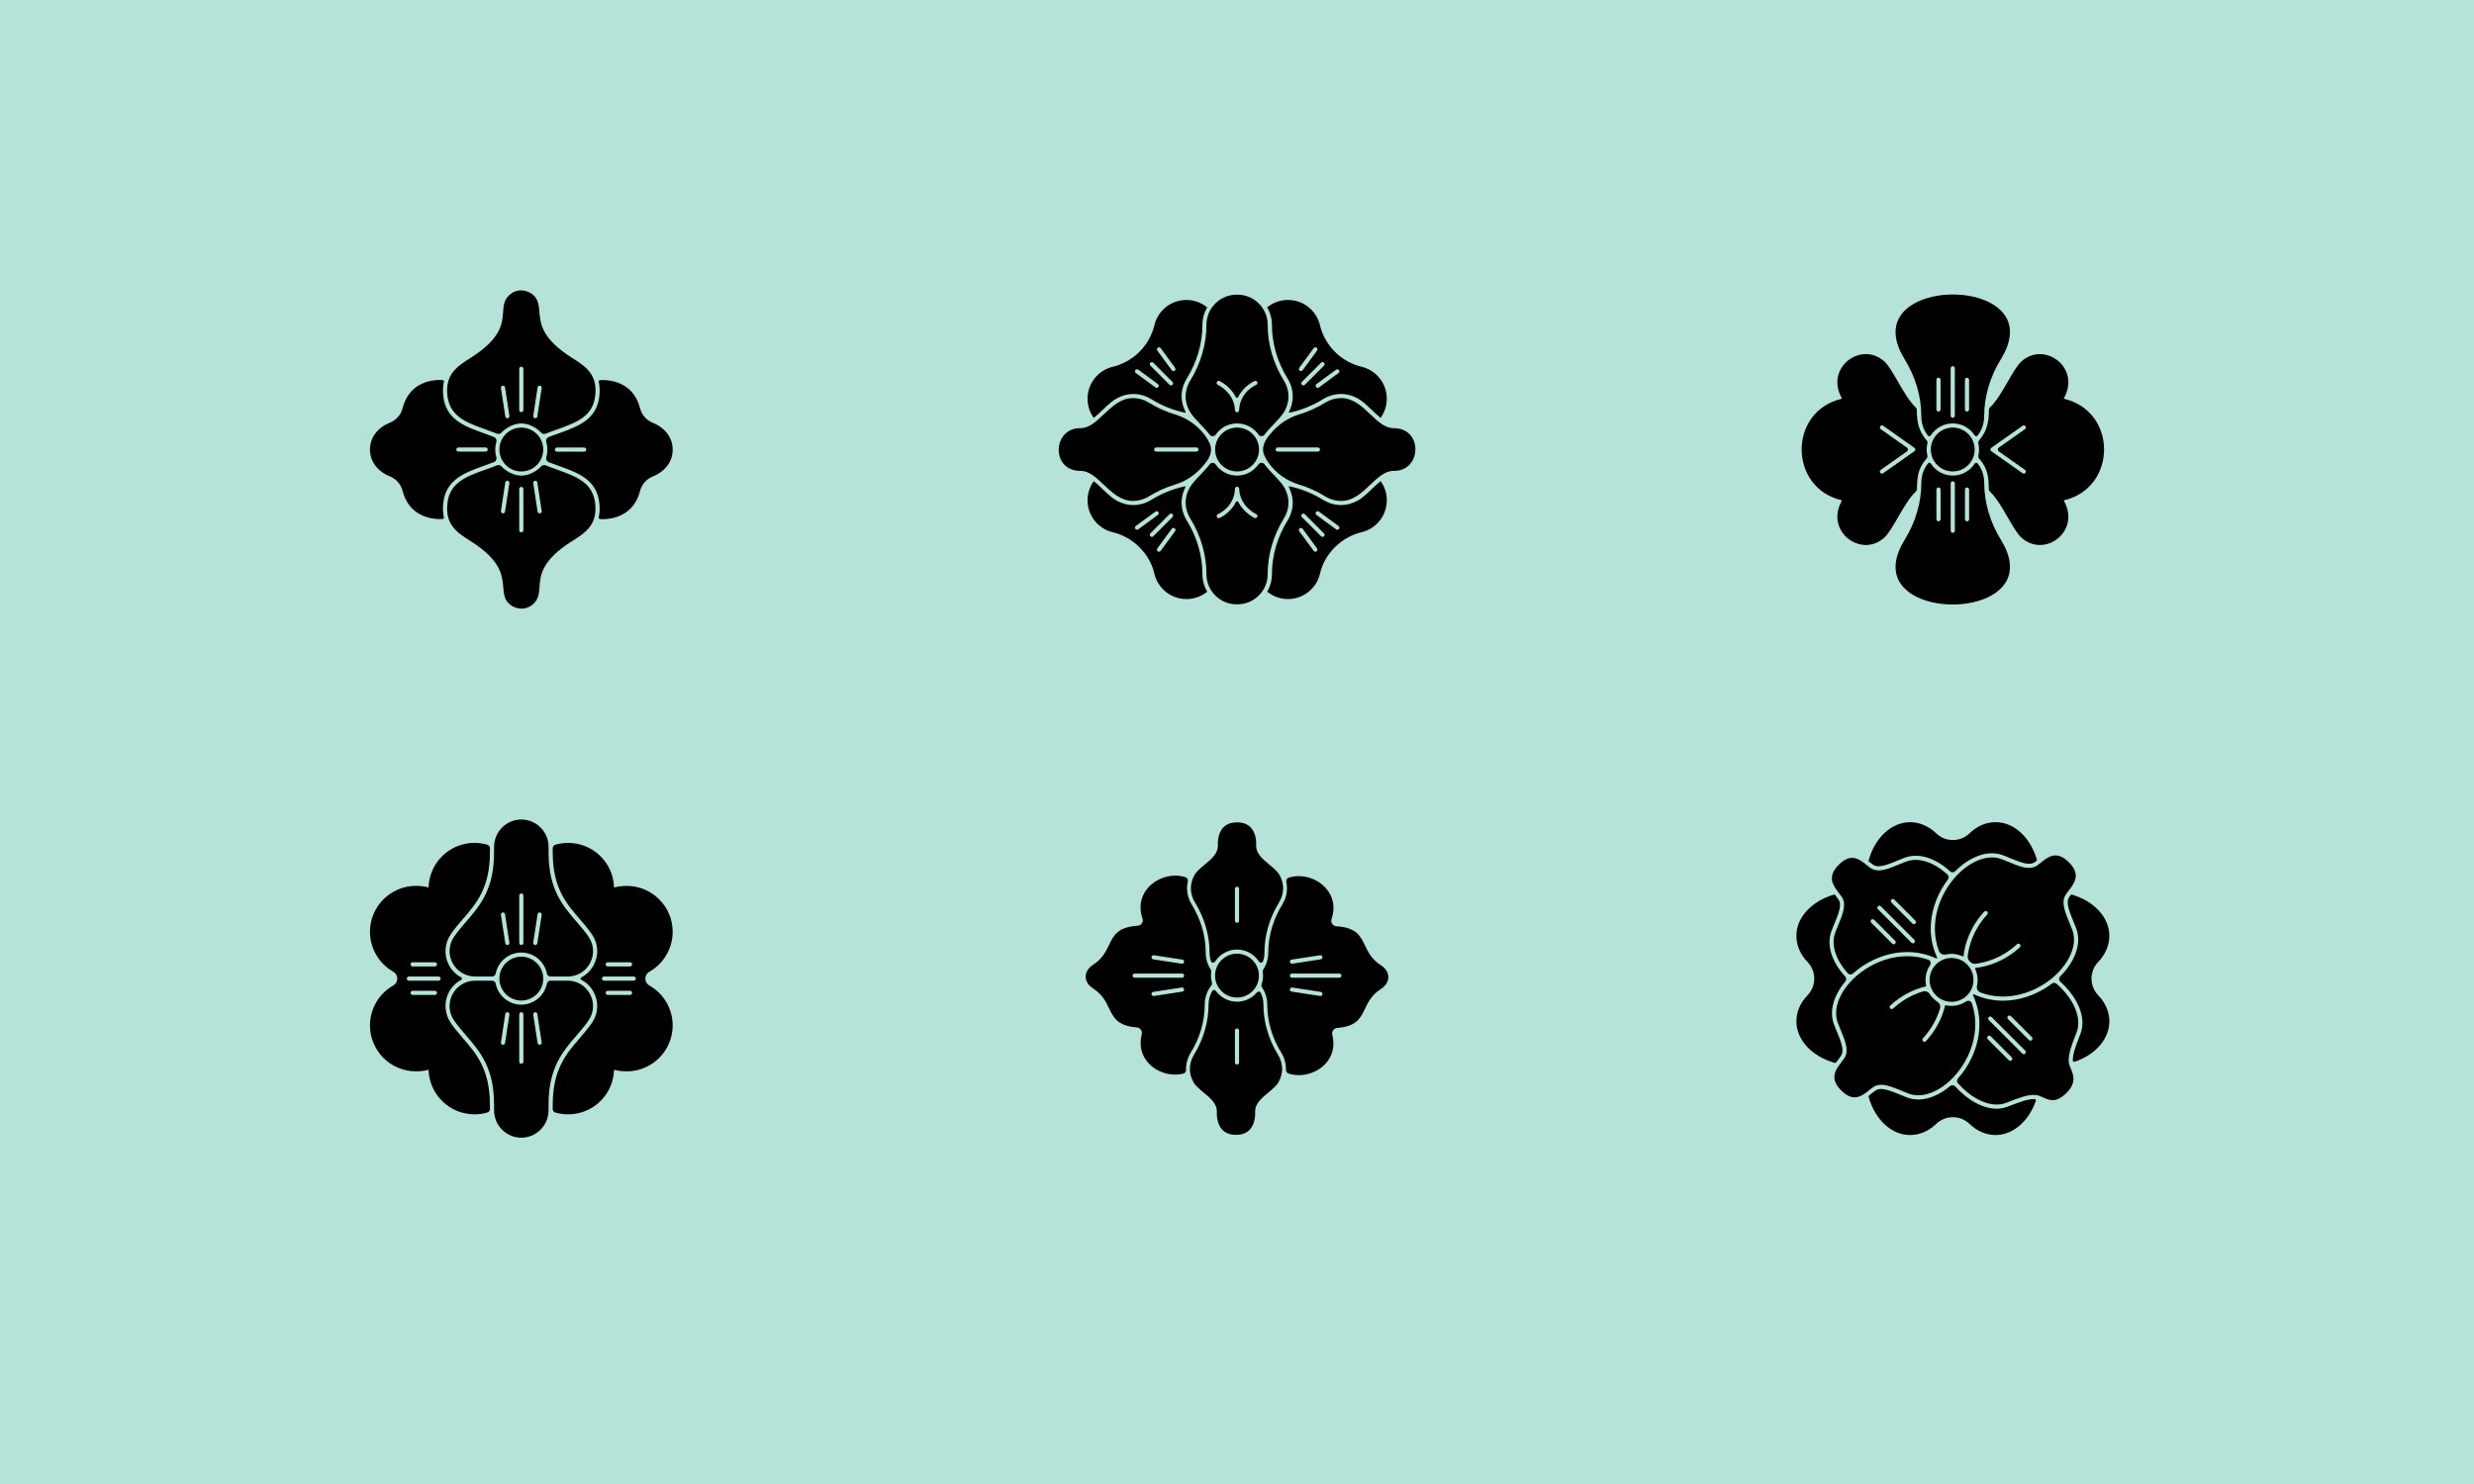 <?xml version="1.0" encoding="UTF-8"?><svg id="Layer_2" xmlns="http://www.w3.org/2000/svg" viewBox="0 0 2000 1200"><defs><style>.cls-1{fill:#b5e3d9;}</style></defs><g id="Layer_1-2"><rect class="cls-1" width="2000" height="1200"/><path d="M1508.32,440.69c-7.88,0-15.65-4.46-19.79-11.35-4.31-7.17-4.26-15.65.12-23.89l.45-.84-.92-.23c-9.92-2.47-18.14-7.92-23.77-15.75-5.12-7.11-7.94-16.06-7.94-25.19s2.81-18.03,7.92-25.11c5.63-7.81,13.86-13.24,23.79-15.72l.92-.23-.45-.84c-4.38-8.23-4.43-16.7-.14-23.85,4.15-6.9,11.93-11.36,19.84-11.36,5.53,0,10.76,2.11,15.11,6.09,3.22,2.95,6.89,9.31,10.77,16.04,4.6,7.97,9.36,16.21,14.43,20.94.59.55.92,1.34.92,2.16-.01,2.78-.04,9.29,2.5,15.82,1.48,3.79,4,7.02,5.38,8.61.62.72.87,1.7.65,2.62-.52,2.24-.95,5.74-.01,9.73.22.93-.05,1.91-.71,2.63-1.8,1.97-4.27,5.2-5.75,9.4-1.7,4.81-1.82,9.45-1.91,13.17-.02.67-.03,1.32-.06,1.94-.03.78-.37,1.52-.92,2.03-5.09,4.71-9.87,13-14.5,21.01-3.89,6.73-7.56,13.09-10.77,16.04-4.38,4.01-9.61,6.13-15.14,6.13h0ZM1521.36,343.98c-.54,0-1.06.27-1.37.71-.53.76-.35,1.8.4,2.34l21.2,14.95c.5.35.79.91.79,1.52s-.29,1.17-.79,1.52l-21.2,14.95c-.75.53-.94,1.58-.4,2.33.31.44.83.71,1.37.71.35,0,.68-.11.96-.31l25.34-17.87.05-.04s.06-.05.09-.08c.05-.05.1-.11.15-.16.03-.03.05-.06.07-.09l.03-.04.02-.04s.05-.08.07-.12c.03-.06.05-.1.07-.14.02-.05.04-.1.05-.15.02-.06.03-.12.04-.17,0-.03.01-.08.02-.13,0-.08.01-.13.01-.18s0-.1,0-.15c0-.08-.01-.13-.02-.18,0-.04-.02-.09-.04-.14-.02-.07-.03-.12-.05-.16-.02-.05-.04-.09-.06-.13-.03-.05-.05-.09-.07-.13v-.02s-.04-.05-.04-.05c-.03-.05-.06-.08-.09-.11-.02-.03-.06-.07-.1-.11-.04-.04-.08-.07-.12-.11-.03-.03-.07-.06-.1-.08l-25.3-17.84c-.28-.2-.62-.31-.96-.31Z"/><path d="M1559.67,352.74c-.46,0-.88-.2-1.16-.56-3.46-4.42-5.29-9.74-5.29-15.4,0-16-4.67-32.01-13.51-46.31-7.93-12.83-9.44-24.42-4.36-33.53,3.27-5.87,9.29-10.73,17.4-14.05,7.58-3.1,16.56-4.74,25.98-4.74s18.33,1.63,25.87,4.71c8.07,3.3,14.06,8.14,17.32,13.99,5.08,9.11,3.56,20.73-4.4,33.61-8.84,14.3-13.51,30.31-13.51,46.31,0,5.66-1.83,10.98-5.29,15.39-.28.36-.7.56-1.16.56h0c-.5,0-.97-.25-1.24-.66-3.91-6.05-10.53-9.66-17.71-9.66s-13.79,3.61-17.71,9.66c-.27.42-.73.66-1.24.66ZM1578.61,296.14c-.92,0-1.68.75-1.68,1.68v38.31c0,.92.75,1.68,1.68,1.68s1.68-.75,1.68-1.68v-38.31c0-.92-.75-1.68-1.68-1.68ZM1590.14,305.43c-.92,0-1.68.75-1.68,1.68v24c0,.92.75,1.68,1.68,1.68s1.68-.75,1.68-1.68v-24c0-.92-.75-1.68-1.68-1.68ZM1567.08,305.43c-.92,0-1.68.75-1.68,1.68v24c0,.92.75,1.68,1.68,1.68s1.68-.75,1.68-1.68v-24c0-.92-.75-1.68-1.68-1.68Z"/><path d="M1578.61,381.22c-9.78,0-17.73-7.95-17.73-17.73s7.95-17.73,17.73-17.73,17.73,7.95,17.73,17.73-7.95,17.73-17.73,17.73Z"/><path d="M1578.52,488.82c-9.38,0-18.33-1.63-25.87-4.72-8.07-3.3-14.06-8.14-17.32-13.99-5.08-9.11-3.55-20.73,4.41-33.61,8.84-14.3,13.51-30.31,13.51-46.31,0-5.66,1.83-10.98,5.29-15.4.28-.36.7-.56,1.16-.56.5,0,.97.25,1.24.66,3.91,6.05,10.53,9.66,17.71,9.66s13.79-3.61,17.71-9.66c.27-.42.73-.66,1.24-.66.46,0,.88.2,1.16.56,3.46,4.42,5.29,9.74,5.29,15.4,0,16,4.67,32.01,13.51,46.31,7.93,12.83,9.44,24.42,4.36,33.53-3.28,5.87-9.29,10.73-17.4,14.05-7.58,3.1-16.55,4.74-25.97,4.74h-.01ZM1578.64,389.18c-.92,0-1.68.75-1.68,1.68v38.31c0,.92.75,1.68,1.68,1.68s1.68-.75,1.68-1.68v-38.31c0-.92-.75-1.68-1.68-1.68ZM1590.17,394.19c-.92,0-1.68.75-1.68,1.68v24c0,.92.75,1.68,1.68,1.68s1.68-.75,1.68-1.68v-24c0-.92-.75-1.68-1.68-1.68ZM1567.1,394.19c-.92,0-1.68.75-1.68,1.68v24c0,.92.75,1.68,1.68,1.68s1.68-.75,1.68-1.68v-24c0-.92-.75-1.68-1.68-1.68Z"/><path d="M1649.09,440.69c-5.54,0-10.77-2.12-15.14-6.12-3.22-2.95-6.89-9.31-10.78-16.04-4.62-8.01-9.41-16.3-14.5-21.01-.56-.52-.89-1.26-.92-2.03-.02-.62-.04-1.26-.06-1.94-.09-3.73-.21-8.36-1.91-13.17-1.49-4.2-3.95-7.43-5.75-9.4-.66-.72-.93-1.71-.71-2.63.93-3.99.51-7.49-.01-9.73-.21-.92.03-1.9.65-2.62,1.37-1.59,3.9-4.82,5.38-8.61,2.54-6.53,2.51-13.04,2.5-15.82,0-.82.33-1.61.92-2.16,5.06-4.73,9.82-12.97,14.42-20.94,3.89-6.73,7.56-13.09,10.77-16.04,4.35-3.99,9.57-6.09,15.11-6.09,7.91,0,15.7,4.46,19.84,11.36,4.29,7.14,4.24,15.61-.14,23.85l-.45.84.92.23c9.94,2.48,18.17,7.92,23.8,15.72,5.11,7.08,7.92,16,7.92,25.11s-2.82,18.08-7.94,25.19c-5.64,7.83-13.86,13.27-23.77,15.75l-.92.23.45.84c4.38,8.24,4.42,16.73.12,23.89-4.14,6.89-11.91,11.35-19.78,11.35h0ZM1609.7,364.78s.06.05.09.07l25.3,17.84c.28.2.62.31.96.31.54,0,1.06-.27,1.37-.71.53-.75.35-1.8-.4-2.33l-21.2-14.95c-.5-.35-.79-.91-.79-1.52s.29-1.17.79-1.52l21.2-14.95c.76-.53.94-1.58.4-2.34-.31-.44-.83-.71-1.37-.71-.35,0-.68.11-.96.31l-25.34,17.87-.06.06s-.07.06-.11.1c-.04.03-.07.08-.11.13-.02.02-.05.05-.07.09l-.03.04-.02.03s-.05.09-.07.13c-.02.04-.04.09-.06.13-.02.06-.04.11-.05.16-.02.06-.03.11-.04.16,0,.05-.01.09-.02.14,0,.08-.01.13-.01.18s0,.1,0,.15c0,.08.01.12.02.17,0,.05.02.1.04.15.02.06.03.11.05.16.02.05.04.09.06.13.02.04.04.09.07.13v.03s.05.06.05.06c.02.03.05.06.07.08.05.06.1.11.15.16.03.03.06.05.09.08Z"/><path d="M980.3,352.72c-.94,0-1.81-.43-2.38-1.19-2.2-2.91-4.92-5.77-7.56-8.54-3.63-3.81-7.05-7.41-8.85-10.79-2.02-3.8-3.04-7.66-3.04-11.46,0-4.54,1.25-8.97,3.63-12.8,8.63-13.97,13.2-29.61,13.2-45.24,0-6.58,2.58-12.75,7.26-17.37,4.6-4.54,10.68-7.04,17.14-7.04.12,0,.23,0,.35,0,.13,0,.23,0,.34,0,6.46,0,12.55,2.5,17.15,7.03,4.68,4.62,7.26,10.79,7.26,17.37,0,15.63,4.56,31.27,13.2,45.24,2.37,3.84,3.63,8.27,3.63,12.8,0,3.8-1.02,7.65-3.04,11.46-1.8,3.38-5.22,6.98-8.85,10.79-2.63,2.76-5.35,5.62-7.55,8.54-.57.75-1.43,1.18-2.36,1.18-1,0-1.91-.48-2.49-1.3-.7-1-1.5-1.95-2.37-2.82-3.98-3.98-9.27-6.17-14.91-6.17-.56,0-1.13.02-1.69.07-4.29.33-8.47,2.03-11.77,4.79-1.47,1.23-2.77,2.64-3.85,4.18-.57.81-1.46,1.28-2.44,1.28ZM985.24,307.99c-.66,0-1.26.39-1.53.99-.38.84,0,1.84.84,2.21.13.06,13.29,6.2,13.81,20.57.03.91.78,1.63,1.69,1.63s1.66-.72,1.69-1.63c.49-14.79,13.23-20.33,13.77-20.55.85-.36,1.25-1.34.9-2.19-.26-.62-.87-1.03-1.55-1.03-.22,0-.44.04-.65.13-.09.04-8.74,3.76-13.22,12.88-.19.39-.56.62-.99.62s-.8-.23-1-.61c-4.5-8.95-13.01-12.83-13.09-12.86-.22-.1-.45-.15-.68-.15Z"/><path d="M1000.05,488.68h-.32c-6.48,0-12.57-2.5-17.17-7.03-4.68-4.62-7.26-10.79-7.26-17.37,0-15.63-4.56-31.27-13.2-45.24-2.37-3.84-3.63-8.27-3.63-12.8,0-3.8,1.02-7.65,3.04-11.46,1.8-3.38,5.22-6.98,8.85-10.79,2.63-2.76,5.35-5.62,7.55-8.54.57-.75,1.43-1.18,2.36-1.18,1,0,1.91.48,2.49,1.3.7,1,1.5,1.95,2.37,2.82,3.98,3.98,9.27,6.17,14.91,6.17.56,0,1.13-.02,1.69-.07,4.29-.33,8.47-2.03,11.77-4.79,1.47-1.23,2.77-2.64,3.85-4.18.57-.81,1.46-1.28,2.44-1.28s1.81.43,2.38,1.19c2.2,2.91,4.92,5.77,7.56,8.54,3.63,3.81,7.05,7.41,8.85,10.79,2.02,3.8,3.04,7.66,3.04,11.46,0,4.54-1.25,8.97-3.63,12.8-8.63,13.97-13.2,29.61-13.2,45.24,0,6.58-2.58,12.75-7.26,17.37-4.6,4.54-10.69,7.04-17.15,7.04,0,0-.23,0-.34,0ZM1000.05,393.58c-.92,0-1.66.72-1.69,1.63-.49,14.79-13.23,20.33-13.77,20.55-.85.36-1.25,1.34-.9,2.19.26.63.87,1.03,1.55,1.03.22,0,.44-.04.65-.13.09-.04,8.73-3.74,13.21-12.88.19-.39.56-.62.99-.62s.8.23,1,.61c4.5,8.95,13.01,12.83,13.09,12.86.22.1.45.15.68.15.66,0,1.26-.39,1.53-.99.38-.84,0-1.84-.84-2.21-.13-.06-13.29-6.2-13.81-20.57-.03-.91-.78-1.63-1.69-1.63Z"/><path d="M1000.05,381.22c-4.74,0-9.19-1.84-12.54-5.19-3.35-3.35-5.19-7.8-5.19-12.54s1.84-9.19,5.19-12.54c3.35-3.35,7.8-5.19,12.54-5.19s9.19,1.84,12.54,5.19c3.35,3.35,5.19,7.8,5.19,12.54s-1.84,9.19-5.19,12.54c-3.35,3.35-7.8,5.19-12.54,5.19Z"/><path d="M1116.1,337.93c-2.44-1.95-4.89-4.29-7.27-6.55-3.98-3.79-7.74-7.37-11.53-9.38-4.29-2.28-8.68-3.43-13.03-3.43-5.16,0-10.2,1.43-14.57,4.13-8.59,5.31-17.79,9.02-27.35,11.01-.03,0-.06,0-.08,0-.18,0-.28-.14-.31-.18-.04-.07-.09-.2-.01-.36,1.43-2.81,3.12-7.25,3.12-12.43s-1.43-10.2-4.13-14.57c-8.31-13.44-12.7-28.47-12.7-43.48,0-5.01-1.33-9.88-3.87-14.14,4.71-3.87,10.67-6,16.85-6,6.59,0,12.89,2.41,17.74,6.78,4.01,3.61,6.79,8.27,8.05,13.46,2,8.24,6.15,15.69,12.01,21.54l.27.27c5.85,5.86,13.29,10.02,21.54,12.01,5.2,1.26,9.85,4.04,13.46,8.05,8.38,9.29,9.09,23.15,1.81,33.26ZM1081.12,298.6c-.36,0-.7.11-.99.32l-15.9,11.66c-.36.26-.6.65-.66,1.1-.07.44.04.88.31,1.25.31.43.82.68,1.35.68.36,0,.7-.11.99-.32l15.9-11.66c.36-.26.6-.65.66-1.1.07-.44-.04-.88-.31-1.25-.31-.43-.82-.68-1.35-.68ZM1069.15,292.81c-.45,0-.87.17-1.18.49l-15.51,15.51c-.65.65-.65,1.72,0,2.37.32.32.74.49,1.18.49s.87-.17,1.18-.49l15.51-15.51c.32-.32.49-.74.49-1.18s-.17-.87-.49-1.18c-.32-.32-.74-.49-1.18-.49ZM1063.36,280.84c-.53,0-1.04.26-1.35.68l-11.66,15.9c-.26.36-.37.8-.31,1.25.07.44.3.83.67,1.1.29.21.63.32.99.32.53,0,1.04-.26,1.35-.68l11.66-15.9c.26-.36.37-.8.31-1.25-.07-.44-.3-.83-.67-1.1-.29-.21-.63-.32-.99-.32Z"/><path d="M959.07,484.41c-6.59,0-12.89-2.41-17.74-6.78-4.09-3.69-6.9-8.45-8.12-13.77-1.81-7.9-5.96-15.26-11.99-21.28l-.03-.03c-6.04-6.03-13.52-10.24-21.63-12.17-5.23-1.25-9.92-4.04-13.56-8.07-8.38-9.29-9.09-23.15-1.81-33.26,2.44,1.95,4.89,4.29,7.27,6.55,3.98,3.79,7.74,7.37,11.53,9.38,4.29,2.28,8.68,3.43,13.03,3.43,5.16,0,10.2-1.43,14.57-4.13,8.59-5.31,17.79-9.02,27.35-11.01.03,0,.06,0,.08,0,.18,0,.28.14.31.18.04.07.09.2.01.36-1.43,2.81-3.12,7.24-3.12,12.43s1.43,10.2,4.13,14.57c8.31,13.44,12.7,28.47,12.7,43.48,0,5.01,1.33,9.88,3.87,14.14-4.71,3.87-10.67,6-16.85,6h0ZM948.6,426.89c-.53,0-1.04.26-1.35.68l-11.66,15.9c-.26.36-.37.8-.31,1.25.07.44.3.83.67,1.1.29.21.63.32.99.32.53,0,1.04-.26,1.35-.68l11.66-15.9c.26-.36.37-.8.31-1.25-.07-.44-.3-.83-.67-1.1-.29-.21-.63-.32-.99-.32ZM946.66,415.3c-.45,0-.87.17-1.18.49l-15.51,15.51c-.32.32-.49.74-.49,1.18s.17.87.49,1.18c.32.32.74.49,1.18.49s.87-.17,1.18-.49l15.51-15.51c.32-.32.49-.74.49-1.18s-.17-.87-.49-1.18c-.32-.32-.74-.49-1.18-.49ZM935.07,413.36c-.36,0-.7.11-.99.32l-15.9,11.66c-.36.26-.6.65-.66,1.1-.07.44.04.88.31,1.25.31.43.82.68,1.35.68.36,0,.7-.11.99-.32l15.9-11.66c.36-.26.6-.65.66-1.1.07-.44-.04-.88-.31-1.25-.31-.43-.82-.68-1.35-.68Z"/><path d="M884.19,337.93c-7.28-10.1-6.57-23.97,1.81-33.26,3.61-4.01,8.27-6.79,13.46-8.05,8.24-2,15.69-6.15,21.54-12.01l.27-.27c5.86-5.85,10.02-13.29,12.01-21.54,1.26-5.2,4.04-9.85,8.05-13.46,4.85-4.37,11.14-6.78,17.74-6.78,6.18,0,12.13,2.13,16.85,6-2.53,4.26-3.87,9.13-3.87,14.14,0,15.01-4.39,30.04-12.7,43.48-2.7,4.37-4.13,9.41-4.13,14.57s2.01,9.95,3.21,12.45c.08.16.02.3-.02.36-.03.04-.12.18-.3.18-.03,0-.05,0-.08,0-9.59-1.99-18.82-5.7-27.44-11.03-4.37-2.7-9.41-4.13-14.57-4.13-4.35,0-8.74,1.16-13.03,3.44-3.79,2.01-7.55,5.59-11.53,9.38-2.38,2.26-4.83,4.6-7.27,6.55ZM919.18,298.6c-.53,0-1.04.26-1.35.68-.26.36-.37.8-.31,1.25.07.44.3.83.67,1.1l15.9,11.66c.29.21.63.32.99.32.53,0,1.04-.26,1.35-.68.26-.36.37-.8.31-1.25-.07-.44-.3-.83-.67-1.1l-15.9-11.66c-.29-.21-.63-.32-.99-.32ZM931.15,292.81c-.45,0-.87.17-1.18.49-.32.32-.49.74-.49,1.18s.17.87.49,1.18l15.51,15.51c.32.32.74.49,1.18.49s.87-.17,1.18-.49c.32-.32.49-.74.49-1.18s-.17-.87-.49-1.18l-15.51-15.51c-.32-.32-.74-.49-1.18-.49ZM936.94,280.84c-.36,0-.7.11-.99.32-.36.26-.6.65-.66,1.1-.07.44.04.88.31,1.25l11.66,15.9c.31.43.82.68,1.35.68.36,0,.7-.11.99-.32.36-.26.6-.65.66-1.1.07-.44-.04-.88-.31-1.25l-11.66-15.9c-.31-.43-.82-.68-1.35-.68Z"/><path d="M1041.23,484.41c-6.18,0-12.13-2.13-16.85-6,2.53-4.26,3.87-9.13,3.87-14.14,0-15.01,4.39-30.04,12.7-43.48,2.7-4.37,4.13-9.41,4.13-14.57s-2.01-9.95-3.21-12.45c-.08-.16-.02-.3.02-.36.03-.04.12-.18.3-.18.03,0,.05,0,.08,0,9.59,1.99,18.82,5.7,27.44,11.03,4.37,2.7,9.41,4.13,14.57,4.13,4.35,0,8.73-1.16,13.03-3.43,3.79-2.01,7.55-5.59,11.53-9.38,2.38-2.26,4.83-4.59,7.27-6.55,7.28,10.1,6.57,23.97-1.81,33.26-3.64,4.03-8.32,6.82-13.56,8.07-8.11,1.93-15.58,6.14-21.63,12.17l-.04.04c-6.03,6.02-10.18,13.38-11.99,21.28-1.22,5.32-4.03,10.09-8.12,13.77-4.85,4.37-11.14,6.78-17.74,6.78ZM1051.7,426.89c-.36,0-.7.11-.99.32-.36.26-.6.65-.67,1.1-.07.44.04.88.31,1.25l11.66,15.9c.31.43.82.68,1.35.68.36,0,.7-.11.99-.32.36-.26.6-.65.66-1.1.07-.44-.04-.88-.31-1.25l-11.66-15.9c-.31-.43-.82-.68-1.35-.68ZM1053.64,415.3c-.45,0-.87.17-1.18.49-.65.65-.65,1.72,0,2.37l15.51,15.51c.32.32.74.49,1.18.49s.87-.17,1.18-.49c.32-.32.49-.74.49-1.18s-.17-.87-.49-1.18l-15.51-15.51c-.32-.32-.74-.49-1.18-.49ZM1065.22,413.36c-.53,0-1.04.26-1.35.68-.26.36-.37.8-.31,1.25.07.44.3.83.67,1.1l15.9,11.66c.29.21.63.32.99.32.53,0,1.04-.26,1.35-.68.26-.36.37-.8.31-1.25-.07-.44-.3-.83-.67-1.1l-15.9-11.66c-.29-.21-.63-.32-.99-.32Z"/><path d="M1084.17,405.06c-4.54,0-8.97-1.25-12.8-3.63-6.73-4.16-13.9-7.4-21.29-9.62-9.7-2.92-18.3-8.98-24.22-17.07-3.19-4.35-4.8-8.13-4.8-11.22v-.06c0-5.32,3.35-10,8.39-15.37,5.72-6.09,12.9-10.58,20.78-12.97,7.34-2.22,14.45-5.45,21.14-9.58,3.84-2.37,8.27-3.63,12.8-3.63,9.81,0,16.86,6.7,23.68,13.17,6.03,5.73,11.73,11.13,18.77,11.13,5.52,0,10.11,1.83,13.27,5.3,2.79,3.06,4.32,7.23,4.32,11.75,0,8.69-5.86,17.49-17.07,17.49-.11,0-.54,0-.54,0-7.01,0-12.7,5.4-18.73,11.12-6.84,6.48-13.91,13.19-23.7,13.19ZM1032.91,361.81c-.92,0-1.68.75-1.68,1.68s.75,1.68,1.68,1.68h32.48c.92,0,1.68-.75,1.68-1.68s-.75-1.68-1.68-1.68h-32.48Z"/><path d="M915.92,405.06c-9.81,0-16.86-6.7-23.68-13.17-6.03-5.73-11.73-11.13-18.77-11.13-12.15,0-17.59-8.56-17.59-17.05s5.86-17.49,17.07-17.49c.11,0,.54,0,.54,0,7.01,0,12.7-5.4,18.73-11.12,6.84-6.48,13.91-13.19,23.7-13.19,4.54,0,8.97,1.25,12.8,3.63,6.73,4.16,13.9,7.4,21.29,9.62,9.7,2.92,18.3,8.98,24.22,17.07,3.19,4.35,4.8,8.13,4.8,11.22v.06c0,5.32-3.35,10-8.39,15.37-5.71,6.09-12.9,10.58-20.78,12.97-7.34,2.22-14.45,5.45-21.14,9.58-3.84,2.37-8.27,3.63-12.8,3.63ZM934.7,361.81c-.92,0-1.68.75-1.68,1.68s.75,1.68,1.68,1.68h32.48c.92,0,1.68-.75,1.68-1.68s-.75-1.68-1.68-1.68h-32.48Z"/><path d="M355.69,419.76c-3.18,0-9.42-.46-15.51-3.54-7.49-3.79-12.46-10.31-14.77-19.39-1.35-5.29-5.25-9.66-10.44-11.7-7.67-3.01-15.88-10.27-15.88-21.62s8.2-18.62,15.88-21.62c5.19-2.03,9.09-6.41,10.44-11.7,5.28-20.71,22.87-22.94,30.18-22.94.76,0,1.47.03,2.12.08h.09c.34.02.64.18.84.45.2.27.28.62.2.95-.78,3.4-.94,7.08-.52,11.26,1.97,19.29,17.15,24.74,33.22,30.5.45.16.97.34,1.52.54,1.94.68,4.36,1.54,6.27,2.33,1.59.67,2.42,2.41,1.92,4.06l-.02.05c-.57,1.82-.88,3.96-.88,6.04s.31,4.21.88,6.04l.02.05c.5,1.65-.32,3.4-1.92,4.06-.97.4-6.83,2.53-7.79,2.87-16.07,5.77-31.25,11.21-33.22,30.5-.43,4.18-.26,7.86.52,11.26.08.33,0,.68-.2.95-.2.27-.5.42-.84.44h-.1c-.23.02-.95.07-2.01.07ZM370.58,361.83c-.92,0-1.68.75-1.68,1.68s.75,1.68,1.68,1.68h22.02c.92,0,1.68-.75,1.68-1.68s-.75-1.68-1.68-1.68h-22.02Z"/><path d="M439.92,350.9c-.98,0-1.9-.41-2.52-1.14l-.05-.05c-.07-.08-6.74-7.29-15.92-7.29s-15.85,7.2-15.91,7.27l-.06.06c-.62.72-1.54,1.14-2.52,1.14h0c-.44,0-.88-.08-1.29-.25l-.13-.05c-.87-.34-1.75-.68-2.62-1.01l-.82-.31c-.69-.26-1.36-.5-2.03-.75l-.8-.29c-.86-.31-1.72-.62-2.57-.93-15.7-5.63-29.26-10.5-31.02-27.69-1.76-17.2,7.92-23.34,19.14-30.46,24.33-15.45,25.21-27.34,25.91-36.88.37-5.03.69-9.37,4.56-13.22,2.78-2.77,6.21-4.23,9.93-4.23s7.76,1.58,10.42,4.23c3.61,3.6,3.97,7.88,4.39,12.83.82,9.75,1.84,21.89,26.08,37.28,11.21,7.12,20.89,13.27,19.14,30.46-1.76,17.19-15.32,22.06-31.02,27.69-.86.31-1.71.62-2.57.93l-.8.29c-.67.24-1.33.49-2,.74l-.85.32c-.88.33-1.75.66-2.63,1.01l-.11.04c-.43.17-.86.25-1.31.25ZM436.25,311.87c-.83,0-1.53.6-1.66,1.42l-3.53,22.99c-.14.91.49,1.77,1.4,1.91.09.01.17.02.26.02.83,0,1.53-.6,1.66-1.42l3.53-22.99c.14-.91-.49-1.77-1.4-1.91-.09-.01-.17-.02-.25-.02ZM406.62,311.87c-.08,0-.17,0-.25.02-.92.14-1.54,1-1.4,1.91l3.53,22.99c.13.82.82,1.42,1.66,1.42.08,0,.17,0,.25-.02.91-.14,1.54-1,1.4-1.91l-3.53-22.99c-.13-.82-.82-1.42-1.66-1.42ZM421.43,296.55c-.92,0-1.68.75-1.68,1.68v33.37c0,.92.75,1.68,1.68,1.68s1.68-.75,1.68-1.68v-33.37c0-.92-.75-1.68-1.68-1.68Z"/><path d="M421.43,381.24c-9.78,0-17.73-7.95-17.73-17.73s7.95-17.73,17.73-17.73,17.73,7.95,17.73,17.73-7.95,17.73-17.73,17.73Z"/><path d="M421.68,492.15c-3.87,0-7.76-1.58-10.42-4.23-3.61-3.6-3.97-7.88-4.39-12.83-.82-9.75-1.84-21.89-26.08-37.28-11.21-7.12-20.89-13.27-19.14-30.46,1.76-17.19,15.32-22.06,31.02-27.69.86-.31,1.71-.62,2.57-.93l.8-.29c.67-.24,1.33-.49,2-.74l.85-.32c.88-.33,1.75-.66,2.63-1.01l.1-.04c.43-.17.87-.25,1.31-.25.98,0,1.9.41,2.52,1.14l.05.05c.07.08,6.59,7.29,15.92,7.29s15.85-7.2,15.91-7.27l.06-.06c.62-.72,1.54-1.13,2.52-1.13.44,0,.88.08,1.29.25l.12.05c.88.34,1.75.68,2.63,1.01l.85.32c.67.25,1.33.49,2,.74l.8.29c.86.31,1.72.62,2.57.93,15.7,5.63,29.26,10.5,31.02,27.69,1.76,17.2-7.92,23.34-19.14,30.46-24.33,15.45-25.21,27.34-25.91,36.88-.37,5.03-.69,9.37-4.56,13.22-2.78,2.77-6.21,4.23-9.92,4.23h0ZM421.43,393.71c-.92,0-1.68.75-1.68,1.68v33.37c0,.92.75,1.68,1.68,1.68s1.68-.75,1.68-1.68v-33.37c0-.92-.75-1.68-1.68-1.68ZM432.72,388.77c-.08,0-.17,0-.25.02-.91.14-1.54,1-1.4,1.91l3.53,22.99c.13.82.82,1.42,1.66,1.42.08,0,.17,0,.25-.02.92-.14,1.54-1,1.4-1.91l-3.53-22.99c-.13-.82-.82-1.42-1.66-1.42ZM410.15,388.77c-.83,0-1.53.6-1.66,1.42l-3.53,22.99c-.14.91.49,1.77,1.4,1.91.09.01.17.02.25.02.83,0,1.53-.6,1.66-1.42l3.53-22.99c.14-.91-.49-1.77-1.4-1.91-.09-.01-.17-.02-.26-.02Z"/><path d="M487.18,419.82c-1.06,0-1.78-.05-2.01-.07h-.1c-.34-.02-.64-.18-.84-.45-.2-.27-.28-.62-.2-.95.78-3.4.94-7.08.52-11.26-1.97-19.29-17.15-24.74-33.22-30.5-1.28-.46-6.88-2.49-7.79-2.87-1.59-.67-2.42-2.41-1.92-4.06l.02-.05c.57-1.82.88-3.97.88-6.04s-.31-4.21-.88-6.04l-.02-.05c-.5-1.65.32-3.4,1.92-4.06,1.91-.8,4.33-1.65,6.27-2.33.55-.2,1.07-.38,1.52-.54,16.07-5.77,31.25-11.21,33.22-30.5.43-4.18.26-7.86-.52-11.26-.08-.34,0-.68.2-.95.2-.27.5-.42.84-.44h.09c.65-.06,1.36-.08,2.12-.08,3.18,0,9.42.46,15.5,3.56,7.43,3.79,12.38,10.31,14.69,19.38,1.35,5.29,5.25,9.66,10.44,11.7,7.67,3.01,15.88,10.27,15.88,21.62s-8.2,18.62-15.88,21.62c-5.19,2.03-9.09,6.41-10.44,11.7-2.31,9.08-7.28,15.6-14.77,19.39-6.09,3.08-12.33,3.54-15.51,3.54h0ZM450.27,361.88c-.92,0-1.68.75-1.68,1.68s.75,1.68,1.68,1.68h22.02c.92,0,1.68-.75,1.68-1.68s-.75-1.68-1.68-1.68h-22.02Z"/><path d="M1578.45,705.37c-.75,0-1.46-.28-2-.78-3.75-3.46-7.72-6.27-11.8-8.37-5.46-2.81-10.82-4.23-15.95-4.23-3.22,0-6.33.57-9.23,1.7-1.89.71-3.82,1.51-5.68,2.28-5.36,2.22-10.91,4.51-15.17,4.51h0c-1.2,0-2.27-.19-3.16-.56-.44-.18-1.6-.83-4.46-3.12-.35-.28-.5-.73-.38-1.15,2.53-8.98,7.02-16.65,12.98-22.2,6.05-5.63,13.18-8.61,20.6-8.61s14.87,3.11,21.01,9c3.66,3.5,8.45,5.44,13.49,5.44s9.83-1.93,13.49-5.44c6.14-5.89,13.41-9,21.01-9s14.38,2.91,20.38,8.41c5.91,5.41,10.4,12.92,13.01,21.73.13.46-.02.94-.39,1.22-.79.61-1.8,1.35-2.67,1.71-.89.37-1.95.56-3.16.56-4.26,0-9.81-2.29-15.17-4.51-1.87-.77-3.8-1.57-5.69-2.28-2.89-1.12-6-1.7-9.22-1.7-5.13,0-10.49,1.42-15.95,4.23-4.84,2.49-9.48,5.96-13.8,10.31-.55.56-1.29.86-2.09.86Z"/><path d="M1483.45,859.48c-.11,0-.21-.01-.31-.04-18.49-5.18-30.92-18.69-30.92-33.61,0-7.6,3.11-14.87,9-21.01,7.25-7.56,7.25-19.41,0-26.97-5.89-6.14-9-13.41-9-21.01s2.91-14.39,8.43-20.4c5.42-5.91,12.95-10.41,21.77-13,.11-.03.22-.05.33-.05.36,0,.68.16.9.44,2.52,3.34,3.15,4.48,3.31,4.86,1.74,4.33-1.25,11.53-4.14,18.5-.78,1.88-1.58,3.81-2.27,5.64-2.83,7.6-1.86,16.33,2.83,25.25,2.1,3.99,4.89,7.88,8.29,11.56,1.03,1.11,1.09,2.81.13,3.95-2.56,3.04-4.72,6.21-6.41,9.43-4.68,8.91-5.66,17.64-2.83,25.25.69,1.84,1.49,3.77,2.27,5.64,2.89,6.96,5.88,14.17,4.14,18.49-.53,1.32-2.59,4.01-3.95,5.79-.24.31-.46.61-.67.88-.21.28-.54.44-.89.44h0Z"/><path d="M1613.2,917.82c-7.6,0-14.87-3.11-21.01-9-3.66-3.5-8.45-5.43-13.49-5.43s-9.83,1.93-13.49,5.43c-6.14,5.89-13.41,9-21.01,9-7.42,0-14.54-2.97-20.59-8.6-5.96-5.54-10.45-13.21-12.98-22.18-.13-.44.02-.91.38-1.2.27-.21.57-.45.88-.71,1.79-1.45,4.25-3.43,5.59-3.99.89-.37,1.95-.56,3.16-.56,4.26,0,9.81,2.29,15.17,4.51,1.87.77,3.8,1.57,5.69,2.28,2.89,1.12,6,1.7,9.22,1.7,5.13,0,10.49-1.42,15.95-4.23,3.35-1.72,6.65-3.95,9.81-6.63.53-.45,1.2-.69,1.89-.69.85,0,1.67.37,2.24,1,5.02,5.57,10.72,10.16,16.49,13.26,5.85,3.14,11.55,4.74,16.93,4.74,3.13,0,6.14-.55,8.94-1.64,1.02-.38,2.07-.79,3.13-1.19,6.04-2.32,12.88-4.96,17.94-4.96.25,0,.51,0,.75.02.34.02.65.2.84.49.2.29.24.65.13.98-5.84,16.76-18.62,27.59-32.57,27.59,0,0,0,0,0,0Z"/><path d="M1676.78,858.62c-.59,0-1.09-.47-1.11-1.05-.16-5.09,2.6-12.26,5.04-18.59.42-1.1.84-2.17,1.23-3.21,2.86-7.69,1.69-16.66-3.4-25.95-3.06-5.59-7.53-11.13-12.93-16-.6-.55-.95-1.3-.97-2.12-.02-.82.29-1.6.88-2.18,4.24-4.22,7.65-8.74,10.12-13.46,4.68-8.91,5.66-17.64,2.83-25.25-.69-1.84-1.49-3.77-2.27-5.64-2.89-6.96-5.88-14.17-4.14-18.49.36-.88,1.09-1.92,1.76-2.82.21-.29.55-.46.91-.46.11,0,.22.02.33.05,8.81,2.6,16.32,7.1,21.74,13.01,5.5,6.01,8.41,13.06,8.41,20.39s-3.11,14.87-9,21.01c-7.25,7.56-7.25,19.41,0,26.97,5.89,6.14,9,13.41,9,21.01,0,14.12-11.02,26.97-28.08,32.74-.11.04-.23.06-.35.06Z"/><path d="M1495.99,787.97c-.84,0-1.65-.36-2.21-.98-3.06-3.35-5.56-6.88-7.46-10.48-4.23-8.05-5.14-15.83-2.65-22.52.67-1.78,1.42-3.6,2.22-5.53,3.15-7.59,6.41-15.43,4.15-21.04-.66-1.6-1.91-3.24-3.36-5.13-4.72-6.17-10.07-13.16-.33-22.9,3.82-3.82,7.41-5.68,10.97-5.68,4.55,0,8.36,3.08,11.73,5.79,1.88,1.52,3.5,2.82,5.12,3.5,1.34.56,2.81.83,4.49.83,4.85,0,10.47-2.32,16.41-4.78,1.85-.77,3.76-1.55,5.59-2.24,2.53-.98,5.22-1.48,8.03-1.48,4.59,0,9.44,1.3,14.42,3.86,3.89,2,7.68,4.71,11.27,8.05,1.11,1.03,1.24,2.74.31,3.97-.86,1.13-1.7,2.31-2.49,3.48-7.53,11.28-11.57,24.43-11.37,37.02.13,7.78,1.85,15.35,5.13,22.51.12.27.04.59-.2.75-.09.06-.19.09-.3.09-.08,0-.16-.02-.23-.05-7.09-3.25-14.58-4.98-22.28-5.14-.39,0-.77-.01-1.15-.01-12.16,0-24.85,3.94-35.73,11.1-2.87,1.89-5.61,3.99-8.13,6.26-.54.48-1.24.75-1.97.75h0ZM1513.91,743.27c-.45,0-.87.17-1.18.49-.32.32-.49.74-.49,1.18s.17.87.49,1.18l16.97,16.97c.32.32.74.49,1.18.49s.87-.17,1.18-.49c.32-.32.49-.74.49-1.18s-.17-.87-.49-1.18l-16.97-16.97c-.32-.32-.74-.49-1.18-.49ZM1519.3,732.36c-.45,0-.87.17-1.18.49-.32.32-.49.74-.49,1.18s.17.87.49,1.18l27.09,27.09c.32.32.74.49,1.18.49s.87-.17,1.18-.49c.32-.32.49-.74.49-1.18s-.17-.87-.49-1.18l-27.09-27.09c-.32-.32-.74-.49-1.18-.49ZM1530.22,726.96c-.45,0-.87.17-1.18.49-.32.32-.49.74-.49,1.18s.17.87.49,1.18l16.97,16.97c.32.32.74.49,1.18.49s.87-.17,1.18-.49c.32-.32.49-.74.49-1.18s-.17-.87-.49-1.18l-16.97-16.97c-.32-.32-.74-.49-1.18-.49Z"/><path d="M1614.14,893.14c-10.08,0-21.79-6.41-31.32-17.15-1-1.13-.99-2.83.03-3.96,2.15-2.4,4.15-4.98,5.96-7.68,7.53-11.28,11.57-24.43,11.37-37.02-.13-7.79-1.86-15.38-5.15-22.55-.08-.18-.07-.37.04-.53.12-.17.29-.26.48-.26.09,0,.17.02.25.06,7.08,3.24,14.57,4.97,22.26,5.13.39,0,.78.01,1.17.01,12.15,0,24.83-3.94,35.71-11.1,1.3-.85,2.58-1.76,3.83-2.71.52-.4,1.14-.6,1.79-.6.72,0,1.42.26,1.96.73,14.14,12.34,20.53,27.68,16.28,39.08-.39,1.03-.8,2.1-1.22,3.18-3.24,8.42-6.92,17.95-4.45,24.09.16.4.33.8.51,1.2,2.58,6.09,5.25,12.38-3.01,20.63-4.04,4.04-7.63,5.92-11.32,5.92h0c-2.94,0-5.64-1.23-8.24-2.42-.71-.32-1.38-.63-2.07-.92-1.43-.6-3.11-.9-4.99-.9-5.61,0-12.47,2.64-19.11,5.2-1.06.41-2.09.81-3.11,1.19-2.37.92-4.94,1.38-7.65,1.38ZM1608.12,837.48c-.45,0-.87.17-1.18.49-.32.32-.49.74-.49,1.18s.17.87.49,1.18l16.97,16.97c.32.32.74.49,1.18.49s.87-.17,1.18-.49c.32-.32.49-.74.49-1.18s-.17-.87-.49-1.18l-16.97-16.97c-.32-.32-.74-.49-1.18-.49ZM1608.91,821.97c-.45,0-.87.17-1.18.49-.32.32-.49.74-.49,1.18s.17.87.49,1.18l27.09,27.09c.32.32.74.49,1.18.49s.87-.17,1.18-.49c.32-.32.49-.74.49-1.18s-.17-.87-.49-1.18l-27.09-27.09c-.32-.32-.74-.49-1.18-.49ZM1624.43,821.17c-.45,0-.87.17-1.18.49-.32.32-.49.74-.49,1.18s.17.87.49,1.18l16.97,16.97c.32.32.74.49,1.18.49s.87-.17,1.18-.49c.32-.32.49-.74.49-1.18s-.17-.87-.49-1.18l-16.97-16.97c-.32-.32-.74-.49-1.18-.49Z"/><path d="M1619.22,805.83c-.37,0-.74,0-1.1-.01-5.76-.12-11.43-1.18-16.87-3.16-2.28-.83-3.59-3.22-3.05-5.55.35-1.54.53-3.13.53-4.72,0-3.11-.67-6.11-1.99-8.92-.08-.17-.08-.36.01-.52.05-.09.17-.24.41-.27,9.16-1.09,22.8-4.86,35.71-16.7.33-.3.52-.71.54-1.16.02-.45-.14-.87-.44-1.21-.32-.35-.77-.54-1.24-.54-.42,0-.82.16-1.13.44-12.19,11.17-25.03,14.77-33.64,15.82-.19.02-.38.03-.57.03-1.31,0-2.6-.56-3.54-1.54-.21-.22-.42-.43-.63-.63-1.14-1.1-1.69-2.6-1.51-4.11,1.05-8.61,4.64-21.42,15.78-33.6.6-.65.62-1.66.05-2.29-.32-.36-.77-.56-1.25-.56s-.92.2-1.24.54c-11.83,12.92-15.61,26.55-16.7,35.71-.04.31-.3.48-.55.48-.08,0-.17-.02-.25-.06-2.81-1.32-5.81-1.99-8.92-1.99-1.6,0-3.19.18-4.73.54-.35.08-.7.12-1.05.12h0c-2,0-3.81-1.28-4.5-3.18-2.01-5.51-3.07-11.27-3.17-17.12-.19-11.92,3.64-24.39,10.8-35.11,5.66-8.48,13.08-15.36,20.87-19.38,4.97-2.56,9.83-3.86,14.42-3.86,2.81,0,5.51.49,8.02,1.47,1.87.7,3.77,1.49,5.61,2.25,5.95,2.46,11.56,4.78,16.41,4.78,1.68,0,3.15-.27,4.49-.83,1.62-.68,3.25-1.99,5.12-3.5,3.37-2.71,7.19-5.79,11.73-5.79,3.56,0,7.15,1.86,10.97,5.68,9.74,9.74,4.39,16.73-.33,22.9-1.45,1.9-2.7,3.53-3.36,5.13-2.26,5.61,1,13.45,4.15,21.04.8,1.94,1.56,3.75,2.22,5.53,2.49,6.68,1.57,14.47-2.65,22.52-4.1,7.8-11.05,15.19-19.59,20.8-10.34,6.8-22.37,10.54-33.87,10.54Z"/><path d="M1499.34,887.35c-3.56,0-7.15-1.86-10.97-5.68-9.74-9.74-4.39-16.73.33-22.9,1.45-1.9,2.7-3.53,3.36-5.13,2.26-5.61-1-13.45-4.15-21.04-.8-1.94-1.56-3.75-2.22-5.53-2.49-6.68-1.57-14.47,2.65-22.52,4.1-7.8,11.05-15.19,19.59-20.8,10.34-6.8,22.37-10.54,33.87-10.54.37,0,.74,0,1.1.01,5.4.11,10.73,1.06,15.86,2.8.88.3,1.55.97,1.84,1.85.3.9.16,1.88-.38,2.67-2.38,3.5-3.64,7.59-3.64,11.83,0,1.55.17,3.1.51,4.61.07.31-.11.61-.4.68-10.54,2.53-20.15,7.72-28.54,15.41-.33.3-.52.71-.54,1.16-.02.45.14.87.44,1.21.32.35.77.54,1.24.54.42,0,.82-.16,1.13-.44,7.16-6.56,15.26-11.21,24.09-13.83.44-.13.89-.2,1.35-.2,1.65,0,3.18.84,4.09,2.25,1.62,2.51,3.81,4.7,6.32,6.32,1.81,1.17,2.66,3.41,2.05,5.44-2.61,8.81-7.25,16.89-13.78,24.03-.33.36-.5.85-.46,1.33.03.46.25.87.6,1.15.3.24.67.37,1.05.37.47,0,.92-.2,1.24-.54,7.69-8.39,12.88-18,15.41-28.54.06-.25.28-.42.54-.42.04,0,.09,0,.13.01,1.51.34,3.06.51,4.61.51,4.24,0,8.33-1.26,11.84-3.64.51-.35,1.11-.54,1.72-.54,1.29,0,2.39.78,2.81,2,1.77,5.2,2.72,10.62,2.81,16.11.19,11.92-3.64,24.39-10.8,35.11-5.66,8.48-13.08,15.36-20.87,19.38-4.97,2.56-9.83,3.86-14.42,3.86h0c-2.81,0-5.51-.5-8.02-1.47-1.87-.7-3.77-1.49-5.61-2.25-5.95-2.46-11.56-4.78-16.41-4.78-1.68,0-3.15.27-4.49.83-1.62.68-3.25,1.99-5.12,3.5-3.37,2.71-7.19,5.79-11.73,5.79Z"/><path d="M1577.65,810.11c-9.78,0-17.73-7.95-17.73-17.73s7.95-17.73,17.73-17.73,17.73,7.95,17.73,17.73-7.95,17.73-17.73,17.73Z"/><path d="M383.57,901.07c-19.75,0-36.03-15.43-37.07-35.14l-.05-.9-.88.22c-2.82.7-5.97,1.06-9.37,1.06-20.47,0-37.12-16.65-37.12-37.12,0-13.35,7.22-25.73,18.85-32.32,2.36-1.34,3.62-4.02,3.14-6.69-.33-1.85-1.51-3.48-3.22-4.45-11.58-6.6-18.77-18.96-18.77-32.27,0-20.47,16.65-37.12,37.12-37.12,3.4,0,6.55.36,9.37,1.06l.88.22.05-.9c1.04-19.7,17.32-35.14,37.07-35.14,3.53,0,7.03.5,10.4,1.48,1.25.37,2.12,1.55,2.1,2.88-.02,1.46-.03,3.06-.03,3.58,0,28.38-11.04,41.16-21.71,53.52-3.34,3.87-6.79,7.86-9.8,12.24-5.14,7.47-5.81,16.98-1.75,24.82,2.31,4.46,5.81,8,10.12,10.24.38.2.6.57.6.99s-.23.79-.6.99c-4.31,2.24-7.81,5.78-10.12,10.24-4.06,7.84-3.39,17.35,1.75,24.82,3.02,4.38,6.46,8.37,9.79,12.23,10.68,12.37,21.72,25.14,21.72,53.53,0,.55.01,2.13.03,3.58.01,1.33-.85,2.51-2.1,2.88-3.37.98-6.87,1.48-10.4,1.48ZM333.56,801.18c-.92,0-1.68.75-1.68,1.68s.75,1.68,1.68,1.68h18.02c.92,0,1.68-.75,1.68-1.68s-.75-1.68-1.68-1.68h-18.02ZM330.57,789.65c-.92,0-1.68.75-1.68,1.68s.75,1.68,1.68,1.68h24c.92,0,1.68-.75,1.68-1.68s-.75-1.68-1.68-1.68h-24ZM333.56,778.12c-.92,0-1.68.75-1.68,1.68s.75,1.68,1.68,1.68h18.02c.92,0,1.68-.75,1.68-1.68s-.75-1.68-1.68-1.68h-18.02Z"/><path d="M459.3,901.07c-3.53,0-7.03-.5-10.4-1.48-1.25-.37-2.12-1.55-2.1-2.88.02-1.46.03-3.06.03-3.58,0-28.38,11.04-41.16,21.71-53.52,3.45-3.99,7.02-8.12,10.1-12.68,5.05-7.45,5.55-16.64,1.34-24.59-2.3-4.35-5.76-7.81-9.99-10.01-.39-.2-.62-.58-.62-1s.23-.8.62-1c4.23-2.2,7.68-5.67,9.99-10.01,4.21-7.95,3.71-17.15-1.34-24.59-3.09-4.55-6.65-8.68-10.1-12.67-10.68-12.36-21.71-25.14-21.71-53.52,0-.55-.01-2.13-.03-3.58-.01-1.33.85-2.51,2.1-2.88,3.37-.98,6.87-1.48,10.4-1.48,19.75,0,36.03,15.43,37.07,35.14l.05.9.88-.22c2.82-.7,5.97-1.06,9.37-1.06,20.47,0,37.12,16.65,37.12,37.12,0,13.31-7.19,25.67-18.77,32.27-1.72.98-2.89,2.6-3.22,4.45-.48,2.66.78,5.35,3.14,6.69,11.63,6.59,18.85,18.97,18.85,32.32,0,20.47-16.65,37.12-37.12,37.12-3.4,0-6.55-.36-9.37-1.06l-.88-.22-.05.9c-1.04,19.7-17.32,35.14-37.07,35.14ZM491.29,801.18c-.92,0-1.68.75-1.68,1.68s.75,1.68,1.68,1.68h18.02c.92,0,1.68-.75,1.68-1.68s-.75-1.68-1.68-1.68h-18.02ZM488.3,789.65c-.92,0-1.68.75-1.68,1.68s.75,1.68,1.68,1.68h24c.92,0,1.68-.75,1.68-1.68s-.75-1.68-1.68-1.68h-24ZM491.29,778.12c-.92,0-1.68.75-1.68,1.68s.75,1.68,1.68,1.68h18.02c.92,0,1.68-.75,1.68-1.68s-.75-1.68-1.68-1.68h-18.02Z"/><path d="M445.03,789.65c-1.42,0-2.65-1.01-2.92-2.41-1.94-9.85-10.64-16.99-20.68-16.99s-18.74,7.15-20.68,16.99c-.28,1.4-1.5,2.41-2.92,2.41h-13.55c-7.92,0-15.03-4.28-18.56-11.17-3.47-6.77-2.99-14.58,1.29-20.88,2.98-4.4,6.33-8.27,9.87-12.37,11.07-12.82,22.52-26.08,22.52-55.71,0-.84.01-2.65.03-4.98.09-12.05,9.96-21.86,22.01-21.86s21.93,9.8,22.01,21.86c.02,2.33.03,4.14.03,4.98,0,29.63,11.45,42.89,22.52,55.71,3.54,4.1,6.89,7.97,9.87,12.37,4.34,6.4,4.77,14.31,1.15,21.14-3.62,6.83-10.4,10.91-18.13,10.91h-13.85ZM436.25,737.82c-.83,0-1.53.6-1.65,1.42l-3.53,22.99c-.14.91.49,1.77,1.4,1.91.09.01.17.02.26.02.83,0,1.53-.6,1.65-1.42l3.53-22.99c.14-.91-.49-1.77-1.4-1.91-.09-.01-.17-.02-.26-.02ZM406.62,737.82c-.08,0-.17,0-.25.02-.44.07-.83.3-1.1.67-.26.36-.37.8-.31,1.25l3.53,22.99c.13.82.82,1.42,1.65,1.42.08,0,.17,0,.25-.02.91-.14,1.54-1,1.4-1.91l-3.53-22.99c-.13-.82-.82-1.42-1.66-1.42ZM421.43,722.49c-.92,0-1.68.75-1.68,1.68v38.31c0,.92.75,1.68,1.68,1.68s1.68-.75,1.68-1.68v-38.31c0-.92-.75-1.68-1.68-1.68Z"/><path d="M421.43,919.96c-12.05,0-21.93-9.8-22.01-21.86-.02-2.33-.03-4.14-.03-4.98,0-29.63-11.45-42.89-22.52-55.71-3.54-4.1-6.89-7.97-9.87-12.37-4.28-6.31-4.76-14.11-1.29-20.88,3.53-6.89,10.65-11.17,18.56-11.17h13.55c1.42,0,2.65,1.01,2.92,2.41,1.94,9.85,10.64,16.99,20.68,16.99s18.74-7.15,20.68-16.99c.28-1.4,1.5-2.41,2.92-2.41h13.85c7.73,0,14.51,4.08,18.13,10.91,3.62,6.84,3.19,14.74-1.15,21.14-2.98,4.4-6.33,8.27-9.87,12.37-11.07,12.82-22.52,26.08-22.52,55.71,0,.84-.01,2.65-.03,4.98-.09,12.05-9.96,21.86-22.01,21.86ZM421.43,818.5c-.92,0-1.68.75-1.68,1.68v38.31c0,.92.75,1.68,1.68,1.68s1.68-.75,1.68-1.68v-38.31c0-.92-.75-1.68-1.68-1.68ZM432.72,818.5c-.08,0-.17,0-.26.02-.91.14-1.54,1-1.4,1.91l3.53,22.99c.13.82.82,1.42,1.65,1.42.08,0,.17,0,.25-.02.91-.14,1.54-1,1.4-1.91l-3.53-22.99c-.13-.82-.82-1.42-1.65-1.42ZM410.15,818.5c-.83,0-1.53.6-1.66,1.42l-3.53,22.99c-.07.44.04.88.31,1.25.26.36.65.6,1.1.66.09.01.17.02.26.02.83,0,1.53-.6,1.66-1.42l3.53-22.99c.14-.91-.49-1.77-1.4-1.91-.09-.01-.17-.02-.25-.02Z"/><path d="M421.43,809.06c-9.78,0-17.73-7.95-17.73-17.73s7.95-17.73,17.73-17.73,17.73,7.95,17.73,17.73-7.95,17.73-17.73,17.73Z"/><path d="M949.96,868.96c-8.87,0-17.61-4.13-22.8-10.78-3.33-4.27-6.76-11.53-4.17-21.86.32-1.27.06-2.61-.7-3.67-.77-1.07-1.97-1.75-3.29-1.86-15.59-1.24-18.76-7.84-22.44-15.47-2.52-5.25-5.39-11.19-12.71-15.9-3.94-2.47-6.19-6.01-6.19-9.71s2.25-7.24,6.18-9.71c7.3-4.67,10.18-10.64,12.71-15.9,3.75-7.78,6.98-14.5,23.09-15.5,1.39-.09,2.64-.8,3.42-1.96.78-1.16.97-2.59.53-3.91-3.57-10.6-.38-18.31,2.92-22.9,5.22-7.27,14.28-11.79,23.64-11.79,2.82,0,5.55.42,8.12,1.26,1.47.48,2.34,2.03,1.98,3.53-.43,1.79-.65,3.59-.65,5.36,0,4.65,1.28,9.18,3.72,13.11,7.46,12.06,11.4,25.56,11.4,39.03,0,4.84,1.38,9.53,3.99,13.55.39.6.55,1.33.44,2.05-.14.99-.21,1.99-.21,2.99,0,1.85.24,3.7.73,5.48.25.92.06,1.88-.52,2.63-3.43,4.4-5.24,9.7-5.24,15.31,0,13.47-3.94,26.97-11.4,39.03-2.43,3.93-3.72,8.47-3.72,13.11,0,.24,0,.47.01.71.05,1.39-.91,2.64-2.27,2.98-2.1.52-4.31.79-6.55.79h0ZM955.57,798.52c-.09,0-.18,0-.27.02l-22.98,3.53c-.44.07-.83.3-1.1.66s-.37.8-.31,1.25c.13.82.82,1.42,1.65,1.42.09,0,.17,0,.26-.02l22.98-3.53c.44-.07.83-.3,1.1-.66.26-.36.37-.8.31-1.25-.12-.81-.83-1.42-1.65-1.42ZM917.26,787.24c-.92,0-1.68.75-1.68,1.68s.75,1.68,1.68,1.68h38.31c.92,0,1.68-.75,1.68-1.68s-.75-1.68-1.68-1.68h-38.31ZM932.57,772.42c-.83,0-1.52.6-1.65,1.42-.07.44.04.88.31,1.25s.65.6,1.1.66l22.99,3.53c.08.01.17.02.26.02.83,0,1.53-.6,1.65-1.42.07-.44-.04-.88-.31-1.25s-.65-.6-1.1-.66l-22.99-3.53c-.08-.01-.17-.02-.26-.02Z"/><path d="M1050.04,869.38c-2.92,0-5.75-.45-8.4-1.32-1.25-.41-2.1-1.62-2.06-2.92,0-.22,0-.44,0-.66,0-4.65-1.28-9.18-3.72-13.11-7.46-12.06-11.4-25.56-11.4-39.03,0-5-1.46-9.81-4.23-13.91-.51-.76-.63-1.75-.32-2.64.77-2.21,1.15-4.52,1.15-6.87,0-.99-.07-2-.21-2.99-.1-.72.05-1.45.44-2.06,2.61-4.02,3.99-8.71,3.99-13.55,0-13.47,3.94-26.96,11.4-39.03,2.43-3.93,3.72-8.47,3.72-13.11,0-1.65-.19-3.32-.55-4.97-.34-1.54.52-3.06,2-3.54,2.53-.81,5.22-1.22,8.01-1.22,9.36,0,18.41,4.52,23.64,11.79,3.3,4.6,6.49,12.3,2.92,22.9-.45,1.33-.25,2.75.53,3.91.78,1.16,2.02,1.87,3.42,1.96,16.11,1.01,19.34,7.72,23.09,15.5,2.53,5.26,5.41,11.23,12.7,15.9,3.93,2.47,6.19,6.01,6.19,9.71s-2.25,7.24-6.18,9.71c-7.33,4.72-10.19,10.66-12.71,15.91-3.68,7.64-6.85,14.23-22.44,15.47-1.32.11-2.53.78-3.3,1.86-.76,1.06-1.02,2.39-.7,3.65,2.6,10.34-.83,17.6-4.16,21.88-5.19,6.65-13.93,10.79-22.8,10.79h0ZM1044.43,798.52c-.83,0-1.52.6-1.65,1.42-.07.44.04.88.31,1.25s.65.6,1.1.66l22.99,3.53c.08.01.17.02.26.02.83,0,1.53-.6,1.65-1.42.07-.44-.04-.88-.31-1.25s-.65-.6-1.1-.66l-22.99-3.53c-.09-.01-.17-.02-.26-.02ZM1044.43,787.24c-.92,0-1.68.75-1.68,1.68s.75,1.68,1.68,1.68h38.31c.92,0,1.68-.75,1.68-1.68s-.75-1.68-1.68-1.68h-38.31ZM1067.43,772.42c-.09,0-.18,0-.27.02l-22.98,3.53c-.44.07-.83.3-1.1.66s-.37.8-.31,1.25c.13.82.82,1.42,1.65,1.42.09,0,.17,0,.26-.02l22.98-3.53c.44-.07.83-.3,1.1-.66s.37-.8.31-1.25c-.13-.82-.82-1.42-1.65-1.42Z"/><path d="M999.18,917.66c-4.82,0-8.58-1.43-11.18-4.24-4.85-5.24-4.35-13.58-4.28-14.51v-.09c.1-6.39-5.32-10.88-10.55-15.22-3.37-2.79-6.85-5.68-8.54-8.87-1.81-3.41-2.73-6.86-2.73-10.26,0-4.07,1.12-8.03,3.25-11.47,7.76-12.56,11.86-26.62,11.86-40.67,0-3.81.99-7.55,2.85-10.81.34-.6.95-.95,1.64-.95.59,0,1.13.27,1.48.75,3.97,5.43,10.33,8.67,17.03,8.67,6.21,0,12.08-2.73,16.1-7.5.37-.44.88-.68,1.45-.68.71,0,1.34.39,1.65,1.02,1.43,2.96,2.16,6.16,2.16,9.5,0,14.05,4.1,28.11,11.86,40.67,2.13,3.44,3.25,7.41,3.25,11.47,0,3.4-.92,6.86-2.73,10.26-1.69,3.19-5.15,6.04-8.49,8.8-5.22,4.32-10.62,8.78-10.62,15.23v.12c.08.96.56,9.32-4.28,14.54-2.6,2.81-6.36,4.23-11.17,4.23ZM1000,831.62c-.92,0-1.68.75-1.68,1.68v25.82c0,.92.75,1.68,1.68,1.68s1.68-.75,1.68-1.68v-25.82c0-.92-.75-1.68-1.68-1.68Z"/><path d="M980.68,778.44c-.62,0-1.45-.33-1.76-1.25-.73-2.21-1.1-4.52-1.1-6.88,0-14.05-4.1-28.11-11.86-40.67-2.13-3.44-3.25-7.41-3.25-11.47,0-3.4.92-6.86,2.73-10.26,1.69-3.18,5.15-6.04,8.49-8.8,5.22-4.32,10.62-8.78,10.62-15.23v-.12c-.08-.96-.56-9.32,4.28-14.54,2.6-2.81,6.36-4.23,11.18-4.23s8.58,1.43,11.18,4.24c4.85,5.24,4.35,13.58,4.28,14.51v.09c-.1,6.39,5.32,10.88,10.55,15.22,3.37,2.79,6.85,5.68,8.54,8.87,1.81,3.41,2.73,6.86,2.73,10.26,0,4.07-1.12,8.03-3.25,11.47-7.76,12.56-11.86,26.62-11.86,40.67,0,2.36-.37,4.67-1.1,6.88-.3.92-1.14,1.25-1.76,1.25s-1.21-.31-1.55-.85c-3.9-6.11-10.55-9.76-17.77-9.76s-13.86,3.65-17.77,9.76c-.34.54-.91.85-1.55.85ZM1000,717.03c-.92,0-1.68.75-1.68,1.68v25.82c0,.92.75,1.68,1.68,1.68s1.68-.75,1.68-1.68v-25.82c0-.92-.75-1.68-1.68-1.68Z"/><path d="M1000,806.64c-9.78,0-17.73-7.95-17.73-17.73s7.95-17.73,17.73-17.73,17.73,7.95,17.73,17.73-7.95,17.73-17.73,17.73Z"/></g></svg>